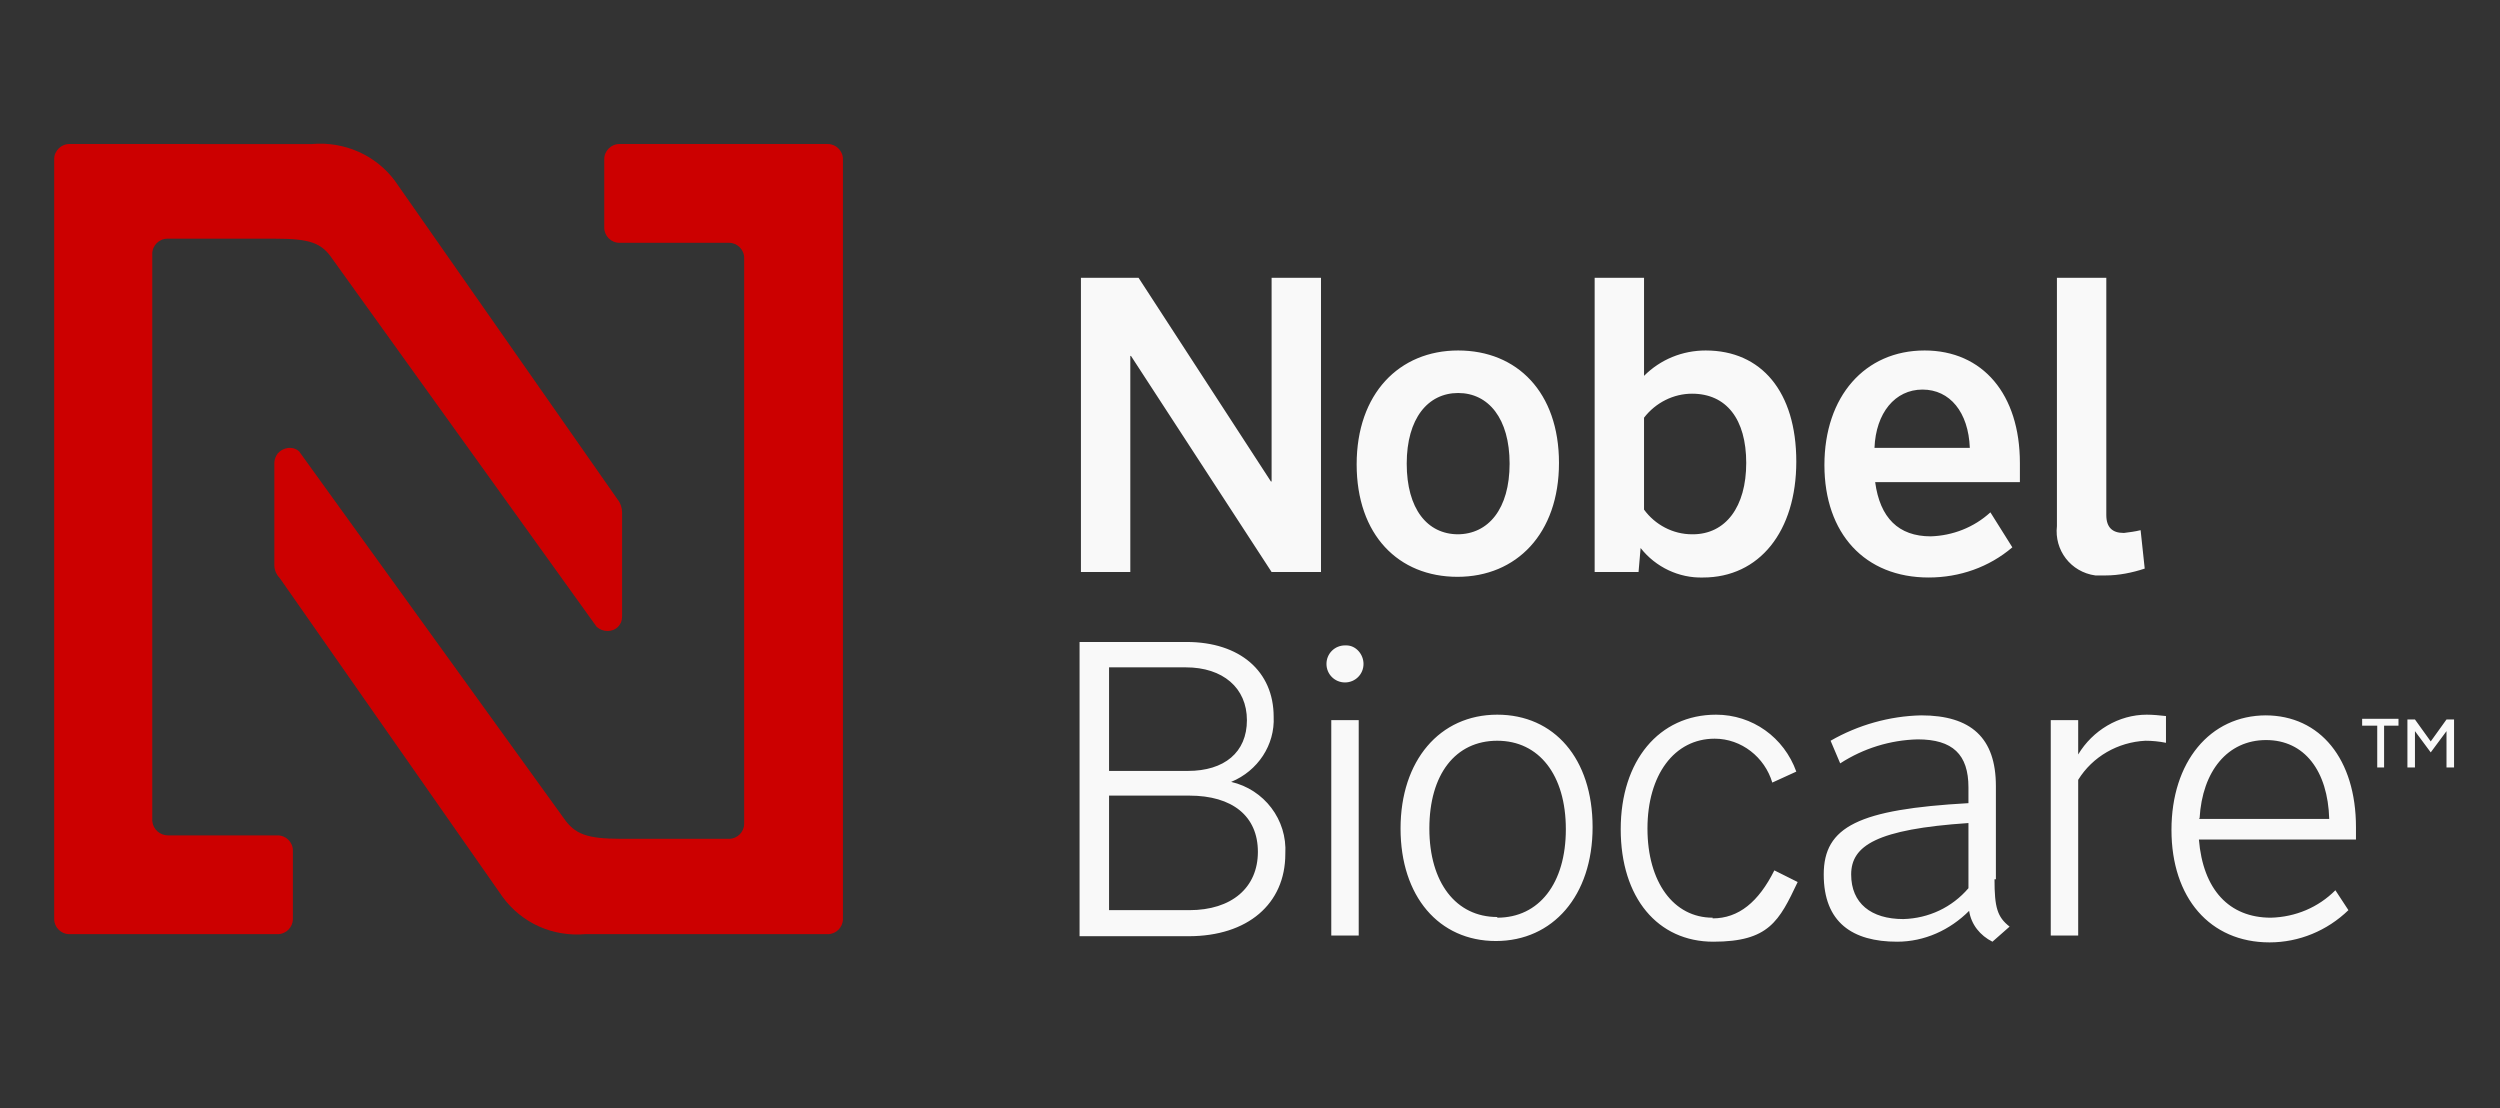 <?xml version="1.0" encoding="UTF-8"?>
<svg id="Layer_1" xmlns="http://www.w3.org/2000/svg" version="1.1" viewBox="0 0 364.5 161.6">
  <rect x="0" y="0" width="364.5" height="161.6" fill="#333333" stroke="none"/>
  <!-- Generator: Adobe Illustrator 29.0.0, SVG Export Plug-In . SVG Version: 2.1.0 Build 186)  -->
  <defs>
    <style>
      .st0 {
        fill: #c00;
      }

      .st1 {
        fill: #f9f9f9;
      }
    </style>
  </defs>
  <g id="N">
    <path class="st0" d="M108.5,37.6v82.5c0,1.2-1,2.2-2.2,2.2h-15.7c-5.1,0-6.8-.7-8.4-3l-38.6-53.5c-.9-.8-2.3-.6-3.1.3-.3.4-.5.9-.5,1.4v14.9c0,.7.3,1.4.8,1.9l32.5,46.5c2.8,3.8,7.3,5.8,12,5.4h35.4c1.2,0,2.2-1,2.2-2.2V23.2c0-1.2-1-2.2-2.2-2.2h0s-30.4,0-30.4,0c-1.2,0-2.2,1-2.2,2.2h0v10c0,1.2,1,2.2,2.2,2.2h16c1.2,0,2.2,1,2.2,2.2h0Z"/>
    <path class="st0" d="M22.2,119.5V37c0-1.2,1-2.2,2.2-2.2h15.7c5.1,0,6.8.6,8.4,3l38.5,53.6c.9.8,2.3.8,3.1,0,.4-.4.6-.9.6-1.5v-15.2c0-.6-.2-1.3-.6-1.8L57.6,26.4c-2.8-3.8-7.4-5.8-12.1-5.4H10.1c-1.2,0-2.2,1-2.2,2.2v110.8c0,1.2,1,2.2,2.2,2.2h30.4c1.2,0,2.2-1,2.2-2.2h0v-10c0-1.2-1-2.2-2.2-2.2h-16c-1.2,0-2.2-.9-2.3-2.1,0,0,0-.1,0-.2Z"/>
  </g>
  <path class="st1" d="M185.4,70.2h-.1l-19.3-29.7h-8.4v42.9h7.2v-31.5h.1l20.5,31.5h7.2v-42.9h-7.2v29.7ZM212.6,51.1c-8.6,0-14.8,6.3-14.8,16.6s6.1,16.4,14.7,16.4,14.8-6.3,14.8-16.6-6.1-16.4-14.7-16.4ZM212.6,77.9c-4.5,0-7.5-3.7-7.5-10.3s3.1-10.3,7.5-10.3,7.5,3.7,7.5,10.3-3.1,10.3-7.6,10.3h0ZM248.7,51.1c-3.4,0-6.6,1.3-9,3.7v-14.3h-7.2v42.9h6.4l.3-3.5c2.2,2.8,5.6,4.4,9.1,4.3,8.2,0,13.6-6.7,13.6-16.9s-5.1-16.2-13.2-16.2ZM246.7,77.9c-2.8,0-5.4-1.4-7-3.6v-13.4c1.7-2.2,4.3-3.5,7-3.5,5,0,7.9,3.7,7.9,10.1s-3,10.4-7.8,10.4h0ZM280.6,51.1c-8.7,0-14.6,6.7-14.6,16.7s5.9,16.4,15.2,16.4c4.5,0,8.8-1.5,12.2-4.4l-3.2-5.1c-2.4,2.2-5.5,3.4-8.7,3.5-4.7,0-7.4-2.7-8.1-7.9h21.1v-2.8c0-10-5.4-16.4-13.9-16.4ZM273.3,65.3c.2-5.1,3-8.5,7-8.5s6.7,3.3,6.9,8.5h-13.9ZM309.6,77.7c-1.6,0-2.5-.8-2.5-2.6v-34.6h-7.2v36.2c-.4,3.5,2,6.7,5.6,7.2.5,0,1,0,1.5,0,1.9,0,3.9-.4,5.7-1l-.6-5.6c-.8.2-1.6.3-2.4.4Z"/>
  <path class="st1" d="M346.6,111.9v-6.1h-2.2v-1h5.3v1h-2.1v6.1h-1.1ZM356.7,111.9v-5.3l-2.3,3.1-2.3-3.1v5.3h-1.1v-7h1.1l2.3,3.2,2.3-3.2h1.1v7h-1.1ZM179.5,114h0c3.9-1.6,6.4-5.4,6.2-9.5,0-6.6-4.9-10.9-12.7-10.9h-15.6v42.9h15.9c8.6,0,14.1-4.7,14.1-12,.3-5-3.1-9.4-7.9-10.5ZM161.7,97.3h11.2c5.4,0,8.9,3,8.9,7.7s-3.3,7.4-8.6,7.4h-11.5v-15.1ZM173.4,132.7h-11.7v-16.7h11.7c6.3,0,10,3,10,8.2s-3.8,8.5-10,8.5ZM196.1,94.1c-1.5,0-2.7,1.2-2.7,2.7,0,1.5,1.2,2.7,2.7,2.7,1.5,0,2.7-1.2,2.7-2.7,0-1.4-1.1-2.7-2.5-2.7,0,0-.1,0-.2,0ZM194.1,105h4v31.4h-4v-31.4ZM218.3,104.2c-8.4,0-14.1,6.7-14.1,16.6s5.6,16.4,13.9,16.4,14.1-6.6,14.1-16.6-5.6-16.4-13.9-16.4ZM218.3,133.7c-6,0-9.9-5-9.9-12.9s3.8-12.8,9.9-12.8,10,5,10,12.9-3.9,12.9-10,12.9h0ZM249.7,133.8c-5.7,0-9.5-5.2-9.5-13s3.9-13.1,9.8-13.1c3.9,0,7.3,2.7,8.4,6.4l3.5-1.6c-1.8-5-6.4-8.3-11.7-8.3-8.3,0-13.9,6.7-13.9,16.7s5.4,16.4,13.5,16.4,9.6-3,12.3-8.7l-3.4-1.7c-2.3,4.6-5.2,7-9,7ZM291,128.2v-13.6c0-7-3.6-10.3-10.9-10.3-4.6.1-9.2,1.4-13.2,3.7l1.4,3.3c3.4-2.2,7.3-3.4,11.3-3.5,5.1,0,7.4,2.2,7.4,7v2.3c-16,.9-21.1,3.4-21.1,10.4s4.2,9.8,10.7,9.8c4,0,7.7-1.7,10.5-4.5.3,2,1.6,3.6,3.4,4.5l2.5-2.2c-1.8-1.4-2.2-2.8-2.2-6.9h0ZM287,129.5c-2.4,2.8-5.8,4.4-9.5,4.5-4.7,0-7.6-2.3-7.6-6.5s3.7-6.6,17.1-7.5v9.5ZM303,110v-5h-4v31.4h4v-22.7c2.1-3.4,5.8-5.5,9.8-5.7,1,0,2,.1,3,.3v-3.9c-.9-.1-1.9-.2-2.8-.2-4.1,0-7.9,2.3-10,5.8h0ZM330.4,104.3c-8.2,0-13.8,6.8-13.8,16.7s5.6,16.4,14.3,16.4c4.3,0,8.4-1.7,11.5-4.7l-1.9-2.9c-2.5,2.5-5.8,3.9-9.4,4-6.1,0-9.9-4.1-10.5-11.4h22.9v-1.8c0-9.9-5.2-16.3-13.2-16.3h0ZM320.7,119.3c.4-6.9,4.1-11.4,9.7-11.4s9,4.5,9.2,11.5h-19Z"/>
</svg>